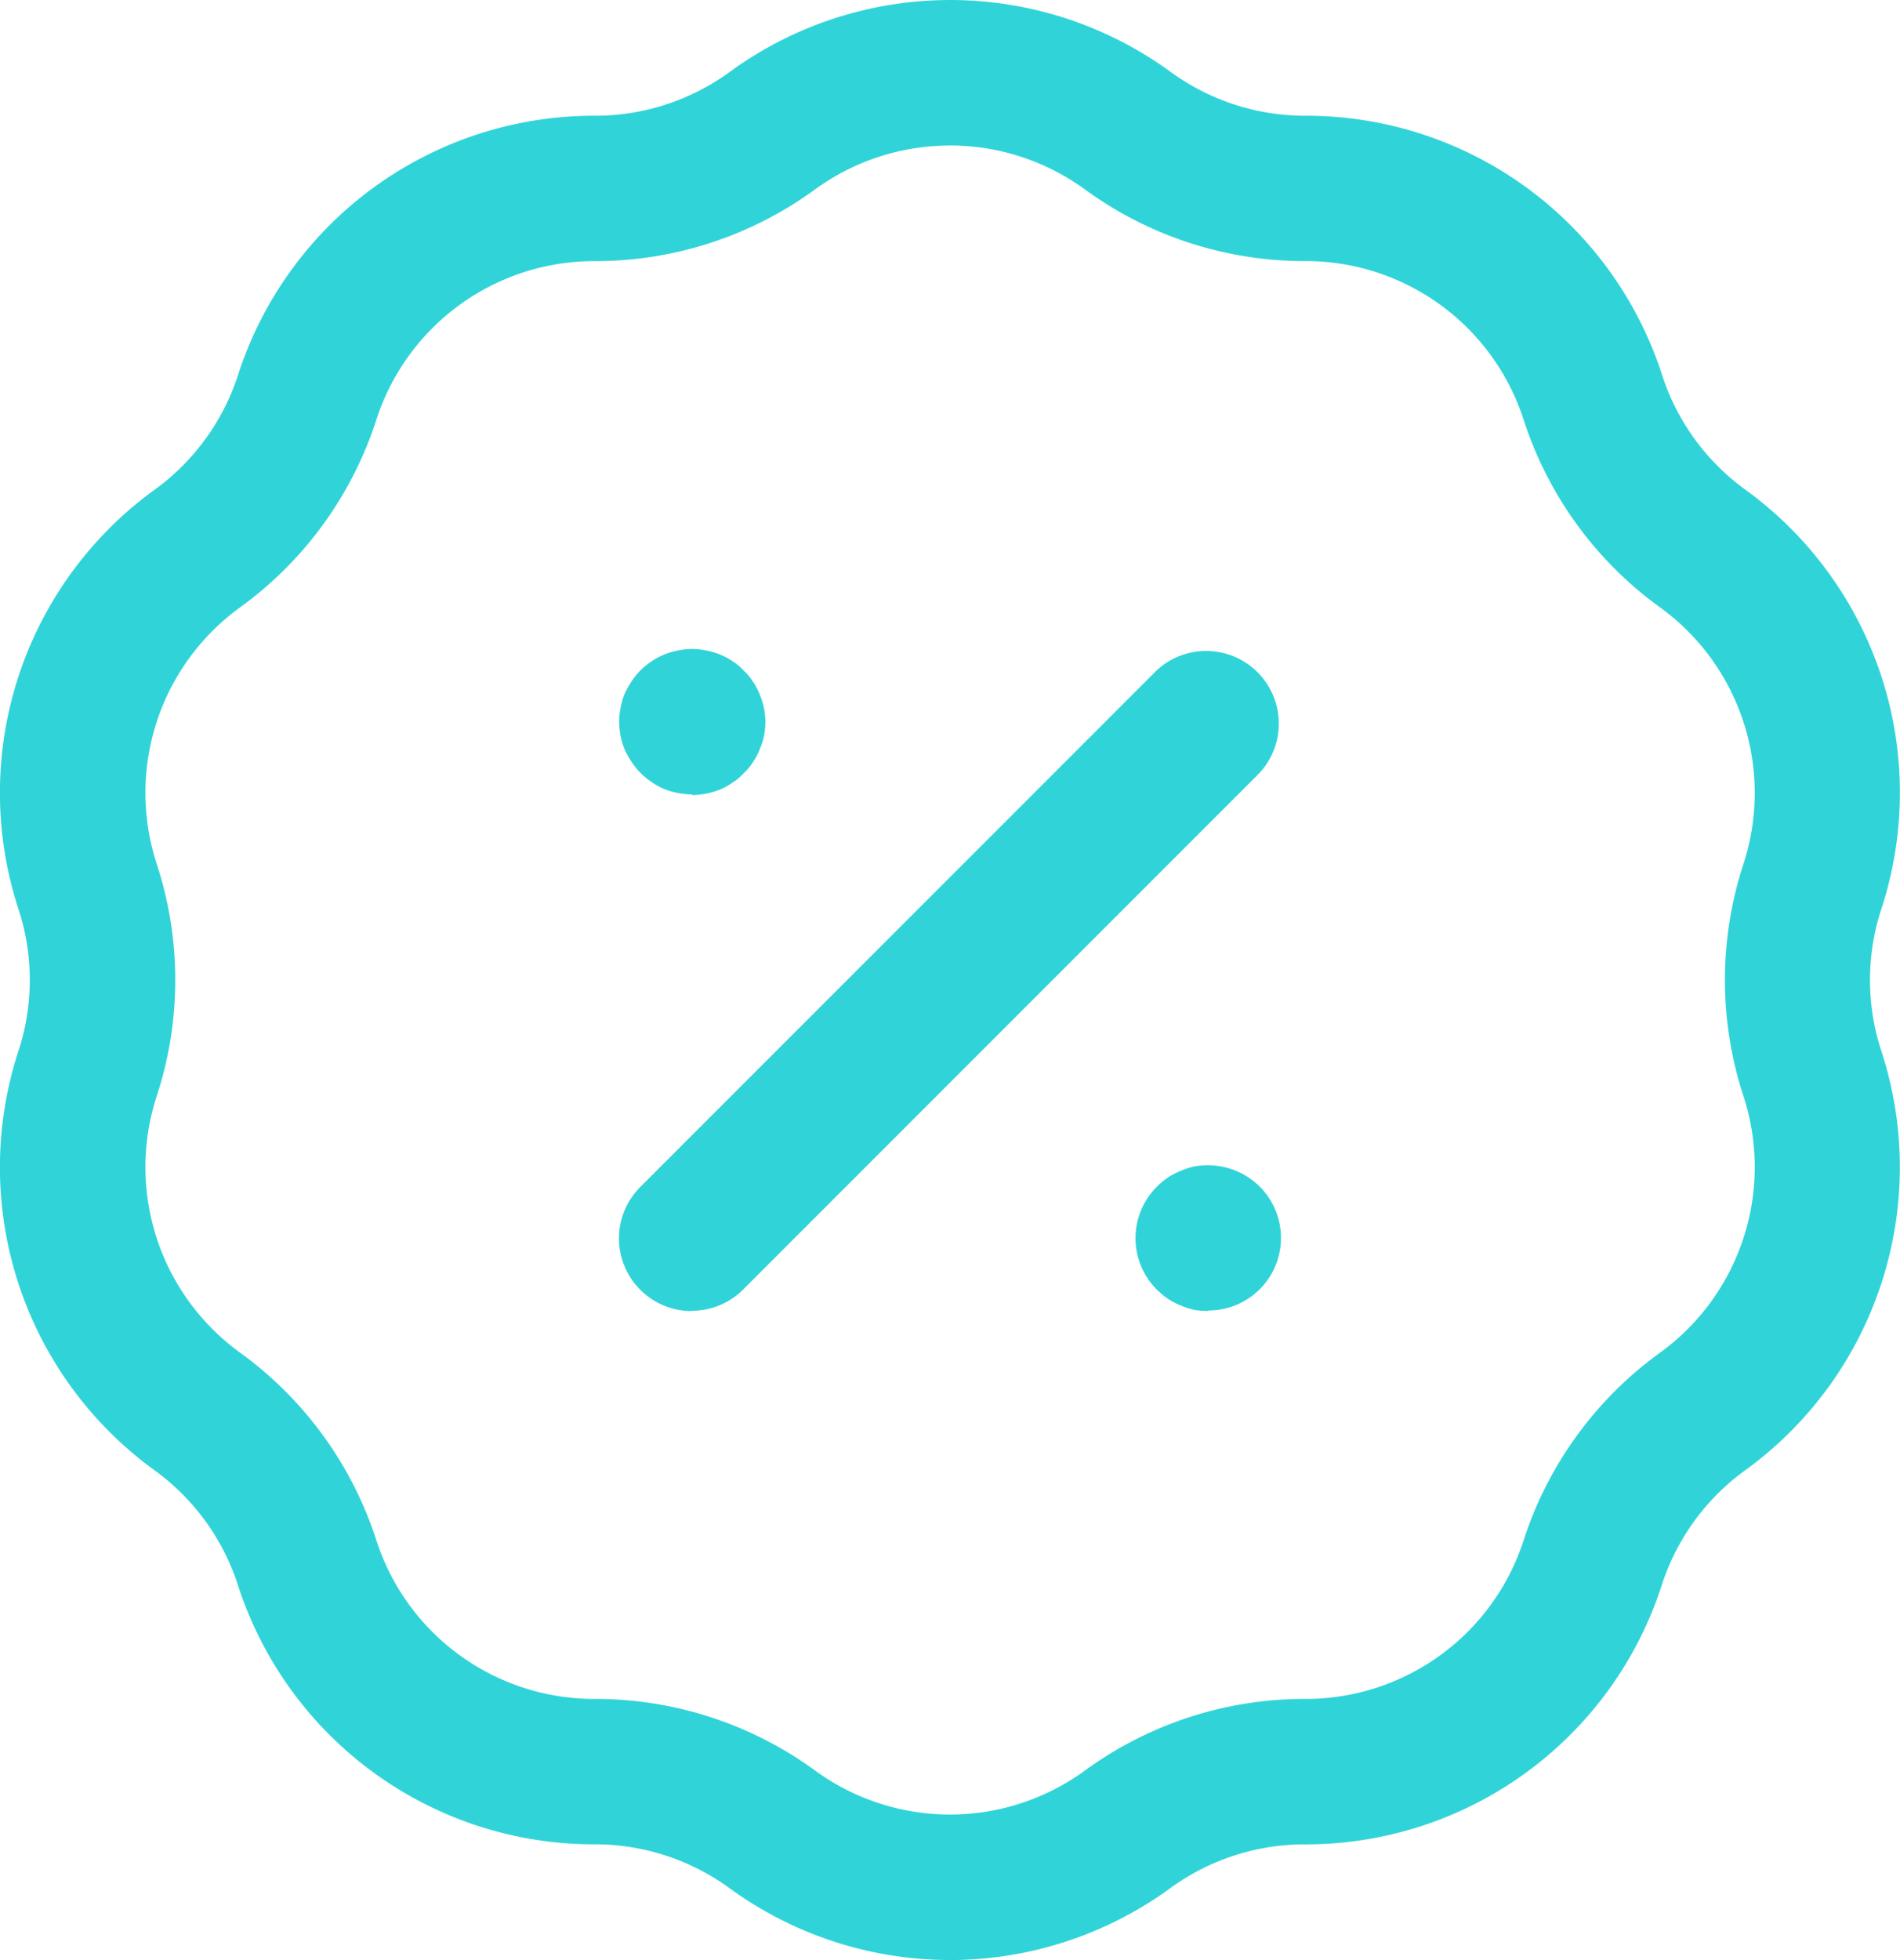 <svg id="Grupo_6111" data-name="Grupo 6111" xmlns="http://www.w3.org/2000/svg" xmlns:xlink="http://www.w3.org/1999/xlink" width="41.205" height="42.492" viewBox="0 0 41.205 42.492">
  <defs>
    <clipPath id="clip-path">
      <rect id="Rectángulo_3159" data-name="Rectángulo 3159" width="41.206" height="42.491" fill="#30d4d8"/>
    </clipPath>
  </defs>
  <g id="Grupo_6110" data-name="Grupo 6110" transform="translate(0 0)" clip-path="url(#clip-path)">
    <path id="Trazado_5549" data-name="Trazado 5549" d="M20.6,42.491a8.121,8.121,0,0,1-4.78-1.558,4.949,4.949,0,0,0-2.927-.95,8.111,8.111,0,0,1-7.733-5.619,4.95,4.95,0,0,0-1.809-2.49A8.112,8.112,0,0,1,.4,22.784a4.935,4.935,0,0,0,0-3.077,8.111,8.111,0,0,1,2.954-9.091,4.952,4.952,0,0,0,1.809-2.49A8.11,8.11,0,0,1,12.9,2.509a4.949,4.949,0,0,0,2.927-.951,8.111,8.111,0,0,1,9.559,0,4.947,4.947,0,0,0,2.926.951,8.11,8.11,0,0,1,7.733,5.618,4.95,4.95,0,0,0,1.808,2.49A8.11,8.11,0,0,1,40.8,19.707a4.935,4.935,0,0,0,0,3.077,8.11,8.11,0,0,1-2.954,9.091,4.952,4.952,0,0,0-1.808,2.49,8.111,8.111,0,0,1-7.733,5.619,4.947,4.947,0,0,0-2.926.95,8.122,8.122,0,0,1-4.78,1.558m0-39.337a4.969,4.969,0,0,0-2.927.954A8.081,8.081,0,0,1,12.9,5.661,4.964,4.964,0,0,0,8.162,9.1a8.088,8.088,0,0,1-2.954,4.066A4.966,4.966,0,0,0,3.4,18.733a8.074,8.074,0,0,1,0,5.026,4.965,4.965,0,0,0,1.808,5.566,8.088,8.088,0,0,1,2.954,4.066,4.965,4.965,0,0,0,4.734,3.44,8.081,8.081,0,0,1,4.78,1.552,4.965,4.965,0,0,0,5.853,0,8.079,8.079,0,0,1,4.779-1.552,4.965,4.965,0,0,0,4.735-3.44A8.085,8.085,0,0,1,36,29.325a4.966,4.966,0,0,0,1.809-5.566,8.073,8.073,0,0,1,0-5.026A4.966,4.966,0,0,0,36,13.167,8.085,8.085,0,0,1,33.043,9.1a4.965,4.965,0,0,0-4.735-3.44,8.079,8.079,0,0,1-4.779-1.553A4.969,4.969,0,0,0,20.6,3.154" transform="translate(0 0)" fill="#30d4d8"/>
    <path id="Trazado_5550" data-name="Trazado 5550" d="M22.872,25.468a1.656,1.656,0,0,1-.309-.032,1.618,1.618,0,0,1-.3-.088A1.442,1.442,0,0,1,22,25.2a1.532,1.532,0,0,1-.435-.435,1.876,1.876,0,0,1-.151-.271,1.7,1.7,0,0,1-.088-.29,1.771,1.771,0,0,1-.032-.309,1.656,1.656,0,0,1,.032-.309,1.6,1.6,0,0,1,.088-.3,1.876,1.876,0,0,1,.151-.271A1.532,1.532,0,0,1,22,22.581a1.415,1.415,0,0,1,.271-.145,1.617,1.617,0,0,1,.3-.088,1.429,1.429,0,0,1,.612,0,1.588,1.588,0,0,1,.3.088,1.379,1.379,0,0,1,.271.145,1.185,1.185,0,0,1,.24.2,1.2,1.2,0,0,1,.2.24,1.4,1.4,0,0,1,.145.271,1.621,1.621,0,0,1,.095.3,1.655,1.655,0,0,1,.032.309,1.771,1.771,0,0,1-.032.309,1.728,1.728,0,0,1-.095.29,1.4,1.4,0,0,1-.145.271,1.2,1.2,0,0,1-.2.24,1.185,1.185,0,0,1-.24.2,1.4,1.4,0,0,1-.271.151,1.589,1.589,0,0,1-.3.088,1.644,1.644,0,0,1-.3.032" transform="translate(-7.867 -8.246)" fill="#30d4d8"/>
    <path id="Trazado_5551" data-name="Trazado 5551" d="M40.635,43.231a1.7,1.7,0,0,1-.308-.025,1.544,1.544,0,0,1-.29-.095,1.454,1.454,0,0,1-.278-.145,1.749,1.749,0,0,1-.24-.2,1.575,1.575,0,0,1,0-2.226,1.75,1.75,0,0,1,.24-.2,1.454,1.454,0,0,1,.278-.145,1.543,1.543,0,0,1,.29-.095,1.6,1.6,0,0,1,1.425.435,1.573,1.573,0,0,1-1.117,2.686" transform="translate(-14.433 -14.811)" fill="#30d4d8"/>
    <path id="Trazado_5552" data-name="Trazado 5552" d="M22.869,36.669a1.576,1.576,0,0,1-1.115-2.691l11.2-11.2A1.576,1.576,0,0,1,35.186,25l-11.2,11.2a1.573,1.573,0,0,1-1.115.462" transform="translate(-7.868 -8.246)" fill="#30d4d8"/>
  </g>
</svg>

